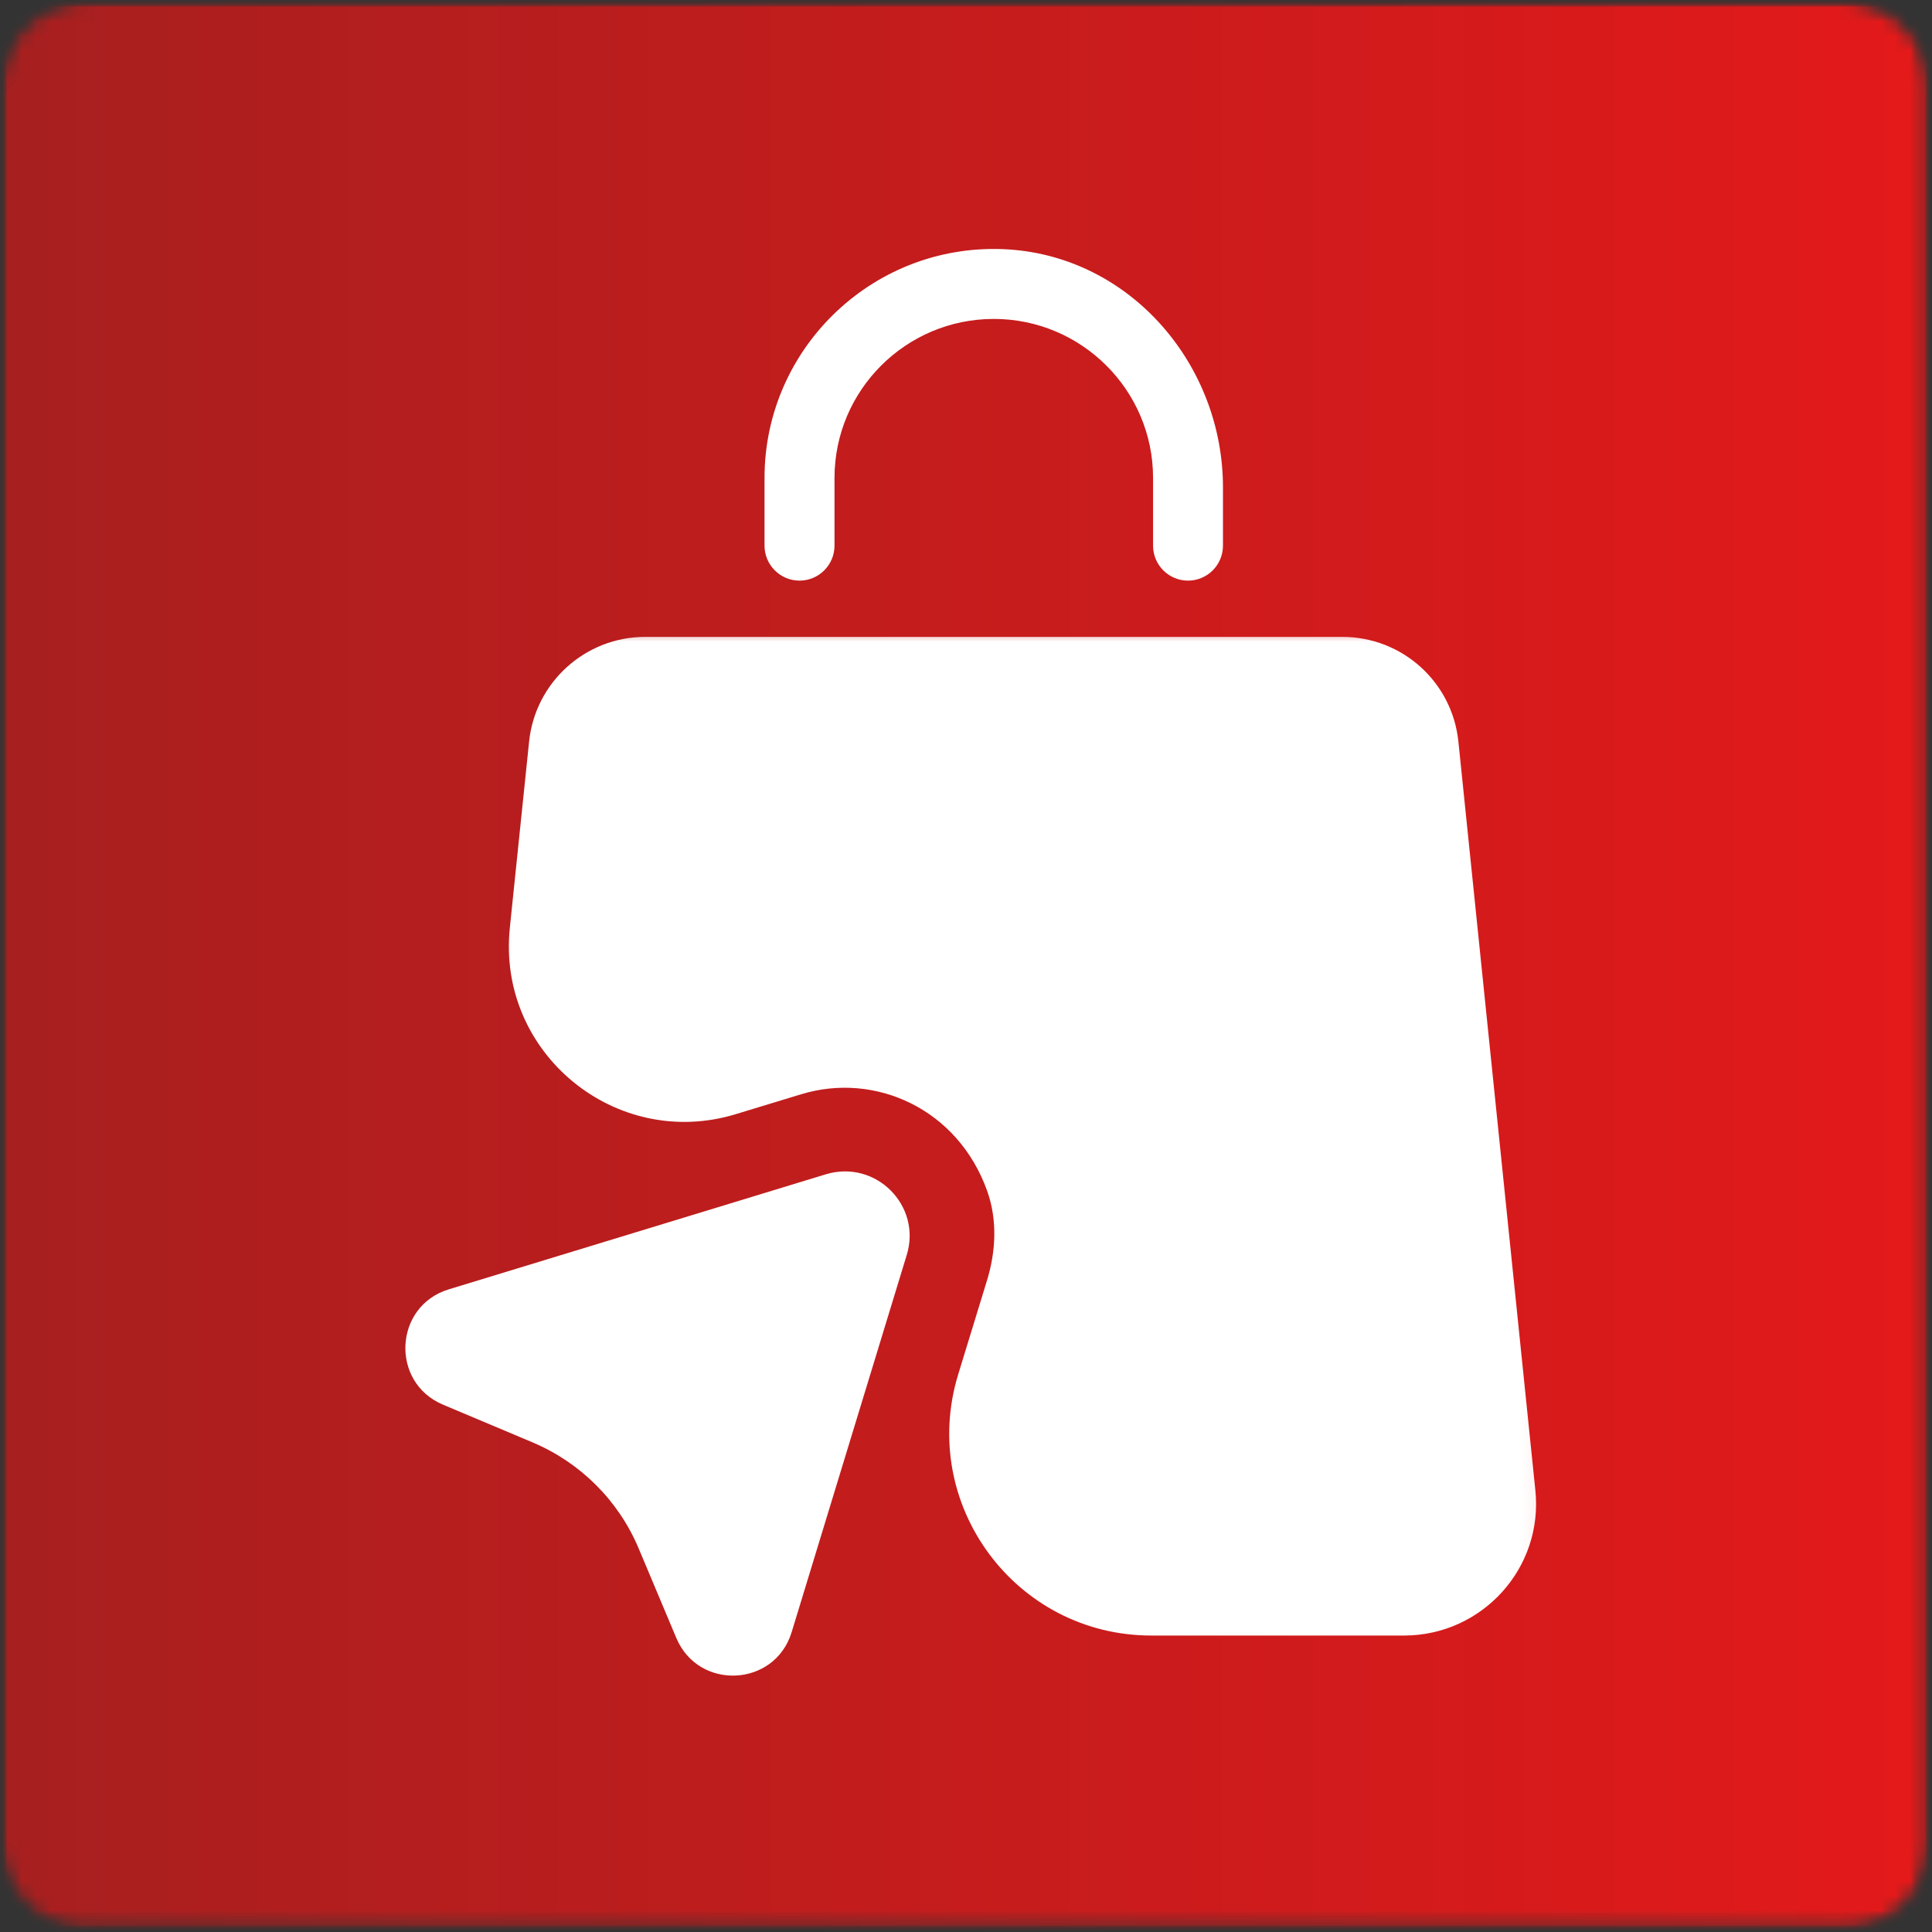 <svg width="134" height="134" viewBox="0 0 134 134" fill="none" xmlns="http://www.w3.org/2000/svg">
<rect x="0" y="0" width="134" height="134" fill="#333333" stroke="none"/>
<mask id="mask0_3_2" style="mask-type:luminance" maskUnits="userSpaceOnUse" x="0" y="0" width="134" height="134">
<path d="M0 0H133.896V133.896H0V0Z" fill="white"/>
</mask>
<g mask="url(#mask0_3_2)">
<mask id="mask1_3_2" style="mask-type:luminance" maskUnits="userSpaceOnUse" x="0" y="0" width="134" height="134">
<path d="M6 0H127.896C129.49 0 131.016 0.63 132.141 1.755C133.266 2.88 133.896 4.406 133.896 6V127.896C133.896 129.49 133.266 131.016 132.141 132.141C131.016 133.266 129.49 133.896 127.896 133.896H6C4.406 133.896 2.88 133.266 1.755 132.141C0.63 131.016 0 129.49 0 127.896V6C0 2.682 2.682 0 6 0Z" fill="white"/>
</mask>
<g mask="url(#mask1_3_2)">
<mask id="mask2_3_2" style="mask-type:luminance" maskUnits="userSpaceOnUse" x="-1" y="-1" width="136" height="136">
<path d="M134.281 -0.385H-0.385V134.281H134.281V-0.385Z" fill="white"/>
</mask>
<g mask="url(#mask2_3_2)">
<mask id="mask3_3_2" style="mask-type:luminance" maskUnits="userSpaceOnUse" x="0" y="0" width="134" height="134">
<path d="M0 -7.62939e-06H133.896V133.896H0V-7.62939e-06Z" fill="white"/>
</mask>
<g mask="url(#mask3_3_2)">
<mask id="mask4_3_2" style="mask-type:luminance" maskUnits="userSpaceOnUse" x="0" y="0" width="134" height="134">
<path d="M6 -7.62939e-06H127.896C129.49 -7.62939e-06 131.016 0.63 132.141 1.755C133.266 2.88 133.896 4.406 133.896 6V127.896C133.896 129.49 133.266 131.016 132.141 132.141C131.016 133.266 129.49 133.896 127.896 133.896H6C4.406 133.896 2.88 133.266 1.755 132.141C0.63 131.016 0 129.49 0 127.896V6C0 2.682 2.682 -7.62939e-06 6 -7.62939e-06Z" fill="white"/>
</mask>
<g mask="url(#mask4_3_2)">
<path d="M0 -7.62939e-06V133.896H133.896V-7.62939e-06H0Z" fill="url(#paint0_linear_3_2)"/>
</g>
</g>
</g>
</g>
</g>
<path d="M55.453 40.271C56.792 40.271 57.88 39.182 57.88 37.844V33.146C57.88 27.068 62.828 22.12 68.927 22.12C75.021 22.12 79.974 27.068 79.974 33.146V37.844C79.974 39.182 81.057 40.271 82.396 40.271C83.74 40.271 84.823 39.182 84.823 37.844V33.807C84.823 25.323 78.458 17.865 69.974 17.302C60.75 16.703 53.026 24.042 53.026 33.146V37.844C53.026 39.182 54.115 40.271 55.453 40.271Z" fill="white"/>
<mask id="mask5_3_2" style="mask-type:luminance" maskUnits="userSpaceOnUse" x="34" y="43" width="73" height="72">
<path d="M34.281 43.615H106.953V114.281H34.281V43.615Z" fill="white"/>
</mask>
<g mask="url(#mask5_3_2)">
<path d="M106.49 103.365L101.151 51.432C100.724 47.297 97.25 44.172 93.094 44.172H44.755C40.599 44.172 37.125 47.318 36.698 51.432L35.359 64.365C34.464 73.042 42.719 79.818 51.047 77.271L55.568 75.896C60.714 74.323 66.458 76.922 68.479 82.63C69.177 84.609 69.078 86.787 68.458 88.802L66.458 95.328C63.703 104.333 70.438 113.438 79.854 113.438H97.406C102.823 113.422 107.052 108.74 106.49 103.365Z" fill="white"/>
</g>
<path d="M57.276 81.448L31.125 89.427C27.323 90.588 27.052 95.87 30.719 97.422L36.953 100.047C40.25 101.443 42.891 104.062 44.292 107.385L46.911 113.615C48.464 117.281 53.745 117.01 54.906 113.208L62.885 87.057C63.953 83.62 60.734 80.396 57.276 81.448Z" fill="white"/>
<defs>
<linearGradient id="paint0_linear_3_2" x1="-0.002" y1="66.948" x2="133.897" y2="66.948" gradientUnits="userSpaceOnUse">
<stop stop-color="#A81F1F"/>
<stop offset="0.016" stop-color="#A81F1F"/>
<stop offset="0.031" stop-color="#A91F1F"/>
<stop offset="0.047" stop-color="#AA1F1F"/>
<stop offset="0.062" stop-color="#AB1F1F"/>
<stop offset="0.078" stop-color="#AC1F1F"/>
<stop offset="0.094" stop-color="#AD1E1F"/>
<stop offset="0.109" stop-color="#AE1E1E"/>
<stop offset="0.125" stop-color="#AF1E1E"/>
<stop offset="0.141" stop-color="#B01E1E"/>
<stop offset="0.156" stop-color="#B11E1E"/>
<stop offset="0.172" stop-color="#B21E1E"/>
<stop offset="0.188" stop-color="#B31E1E"/>
<stop offset="0.203" stop-color="#B41E1E"/>
<stop offset="0.219" stop-color="#B51E1E"/>
<stop offset="0.234" stop-color="#B61E1E"/>
<stop offset="0.25" stop-color="#B71E1E"/>
<stop offset="0.266" stop-color="#B71D1E"/>
<stop offset="0.281" stop-color="#B81D1E"/>
<stop offset="0.297" stop-color="#B91D1E"/>
<stop offset="0.312" stop-color="#BA1D1D"/>
<stop offset="0.328" stop-color="#BB1D1D"/>
<stop offset="0.344" stop-color="#BC1D1D"/>
<stop offset="0.359" stop-color="#BD1D1D"/>
<stop offset="0.375" stop-color="#BE1D1D"/>
<stop offset="0.391" stop-color="#BF1D1D"/>
<stop offset="0.406" stop-color="#C01D1D"/>
<stop offset="0.422" stop-color="#C11D1D"/>
<stop offset="0.438" stop-color="#C21C1D"/>
<stop offset="0.453" stop-color="#C31C1D"/>
<stop offset="0.469" stop-color="#C41C1D"/>
<stop offset="0.484" stop-color="#C51C1D"/>
<stop offset="0.5" stop-color="#C61C1D"/>
<stop offset="0.516" stop-color="#C61C1C"/>
<stop offset="0.531" stop-color="#C71C1C"/>
<stop offset="0.547" stop-color="#C81C1C"/>
<stop offset="0.562" stop-color="#C91C1C"/>
<stop offset="0.578" stop-color="#CA1C1C"/>
<stop offset="0.594" stop-color="#CB1B1C"/>
<stop offset="0.609" stop-color="#CC1B1C"/>
<stop offset="0.625" stop-color="#CD1B1C"/>
<stop offset="0.641" stop-color="#CE1B1C"/>
<stop offset="0.656" stop-color="#CF1B1C"/>
<stop offset="0.672" stop-color="#D01B1C"/>
<stop offset="0.688" stop-color="#D11B1C"/>
<stop offset="0.703" stop-color="#D21B1C"/>
<stop offset="0.719" stop-color="#D31B1B"/>
<stop offset="0.734" stop-color="#D41B1B"/>
<stop offset="0.75" stop-color="#D51B1B"/>
<stop offset="0.766" stop-color="#D51A1B"/>
<stop offset="0.781" stop-color="#D61A1B"/>
<stop offset="0.797" stop-color="#D71A1B"/>
<stop offset="0.812" stop-color="#D81A1B"/>
<stop offset="0.828" stop-color="#D91A1B"/>
<stop offset="0.844" stop-color="#DA1A1B"/>
<stop offset="0.859" stop-color="#DB1A1B"/>
<stop offset="0.875" stop-color="#DC1A1B"/>
<stop offset="0.891" stop-color="#DD1A1B"/>
<stop offset="0.906" stop-color="#DE1A1B"/>
<stop offset="0.922" stop-color="#DF1A1A"/>
<stop offset="0.938" stop-color="#E0191A"/>
<stop offset="0.953" stop-color="#E1191A"/>
<stop offset="0.969" stop-color="#E2191A"/>
<stop offset="0.984" stop-color="#E3191A"/>
<stop offset="1" stop-color="#E4191A"/>
</linearGradient>
</defs>
</svg>
